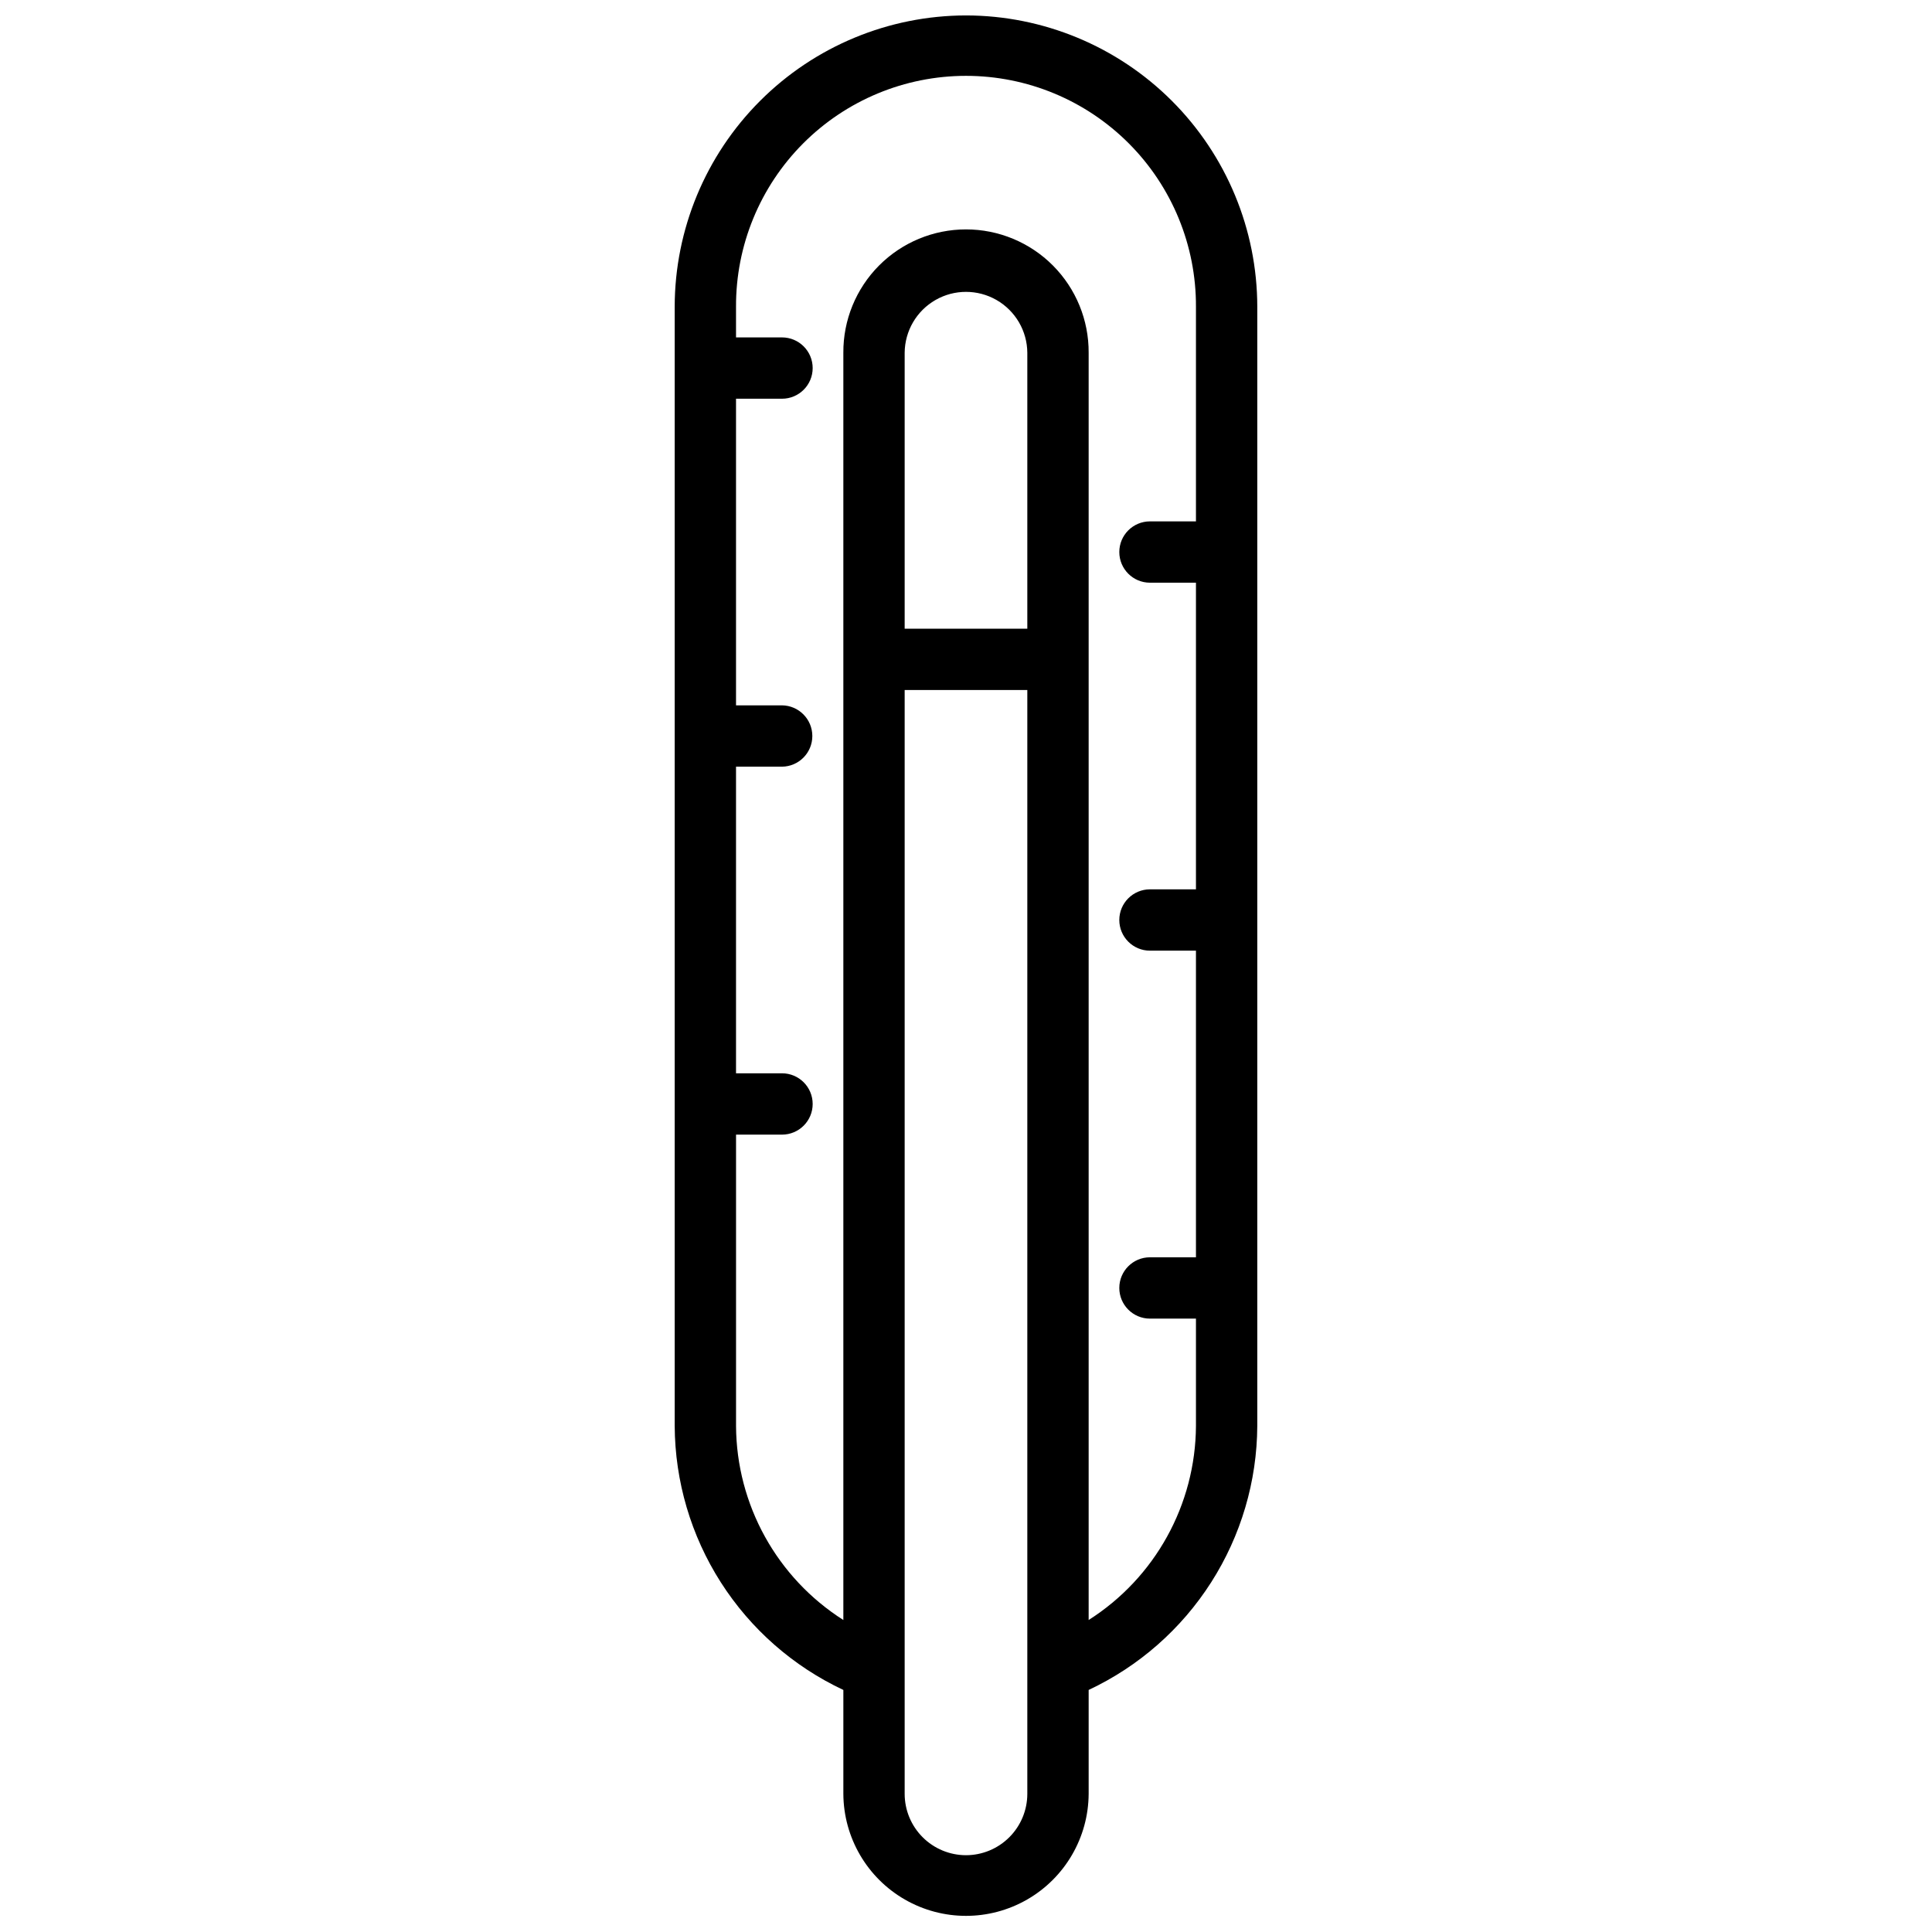 <?xml version="1.0" encoding="UTF-8"?>
<!-- Uploaded to: SVG Find, www.svgrepo.com, Generator: SVG Find Mixer Tools -->
<svg width="800px" height="800px" version="1.1" viewBox="144 144 512 512" xmlns="http://www.w3.org/2000/svg">
 <defs>
  <clipPath id="a">
   <path d="m322 148.09h156v503.81h-156z"/>
  </clipPath>
 </defs>
 <g clip-path="url(#a)">
  <path d="m400 148.09c-20.469 0.023-40.09 8.164-54.562 22.637-14.473 14.473-22.613 34.094-22.637 54.559v296.6c0.074 14.695 4.312 29.066 12.223 41.453 7.91 12.383 19.172 22.27 32.473 28.516v27.543c0.062 11.57 6.269 22.234 16.301 28 10.031 5.769 22.371 5.769 32.402 0 10.031-5.766 16.238-16.43 16.305-28v-27.543c13.301-6.246 24.555-16.133 32.465-28.52 7.91-12.383 12.148-26.754 12.223-41.449v-296.6c-0.023-20.465-8.164-40.086-22.633-54.559-14.473-14.473-34.094-22.613-54.559-22.637zm16.25 162.52h-32.504v-73.133c0.047-5.777 3.152-11.094 8.164-13.973 5.008-2.875 11.168-2.875 16.18 0 5.008 2.879 8.117 8.195 8.16 13.973zm-16.25 325.04c-4.309-0.004-8.441-1.719-11.488-4.766s-4.762-7.18-4.766-11.488v-292.54h32.504v292.54c-0.004 4.309-1.719 8.441-4.766 11.488s-7.176 4.762-11.484 4.766zm32.504-62.332v-335.84c0.047-8.652-3.356-16.965-9.457-23.102-6.102-6.133-14.398-9.582-23.047-9.582-8.652 0-16.949 3.449-23.051 9.582-6.098 6.137-9.504 14.449-9.453 23.102v335.84c-17.613-11.191-28.324-30.566-28.438-51.434v-77.195h12.18c4.488 0 8.129-3.637 8.129-8.125 0-4.488-3.641-8.129-8.129-8.129h-12.184v-81.258h12.184c4.453-0.047 8.039-3.672 8.039-8.125 0-4.453-3.586-8.078-8.039-8.129h-12.184v-81.258h12.184c4.488 0 8.129-3.637 8.129-8.125s-3.641-8.125-8.129-8.125h-12.184v-8.129c-0.066-16.203 6.324-31.77 17.762-43.25 11.438-11.484 26.977-17.938 43.184-17.938 16.203 0 31.742 6.453 43.18 17.938 11.438 11.48 17.828 27.047 17.762 43.25v56.883h-12.188c-4.488 0-8.125 3.637-8.125 8.125s3.637 8.125 8.125 8.125h12.188v81.262h-12.188c-4.488 0-8.125 3.637-8.125 8.125 0 4.488 3.637 8.129 8.125 8.129h12.188v81.262l-12.188-0.004c-4.488 0-8.125 3.637-8.125 8.125 0 4.488 3.637 8.129 8.125 8.129h12.188v28.438c-0.113 20.863-10.828 40.242-28.438 51.434z"/>
 </g>
</svg>